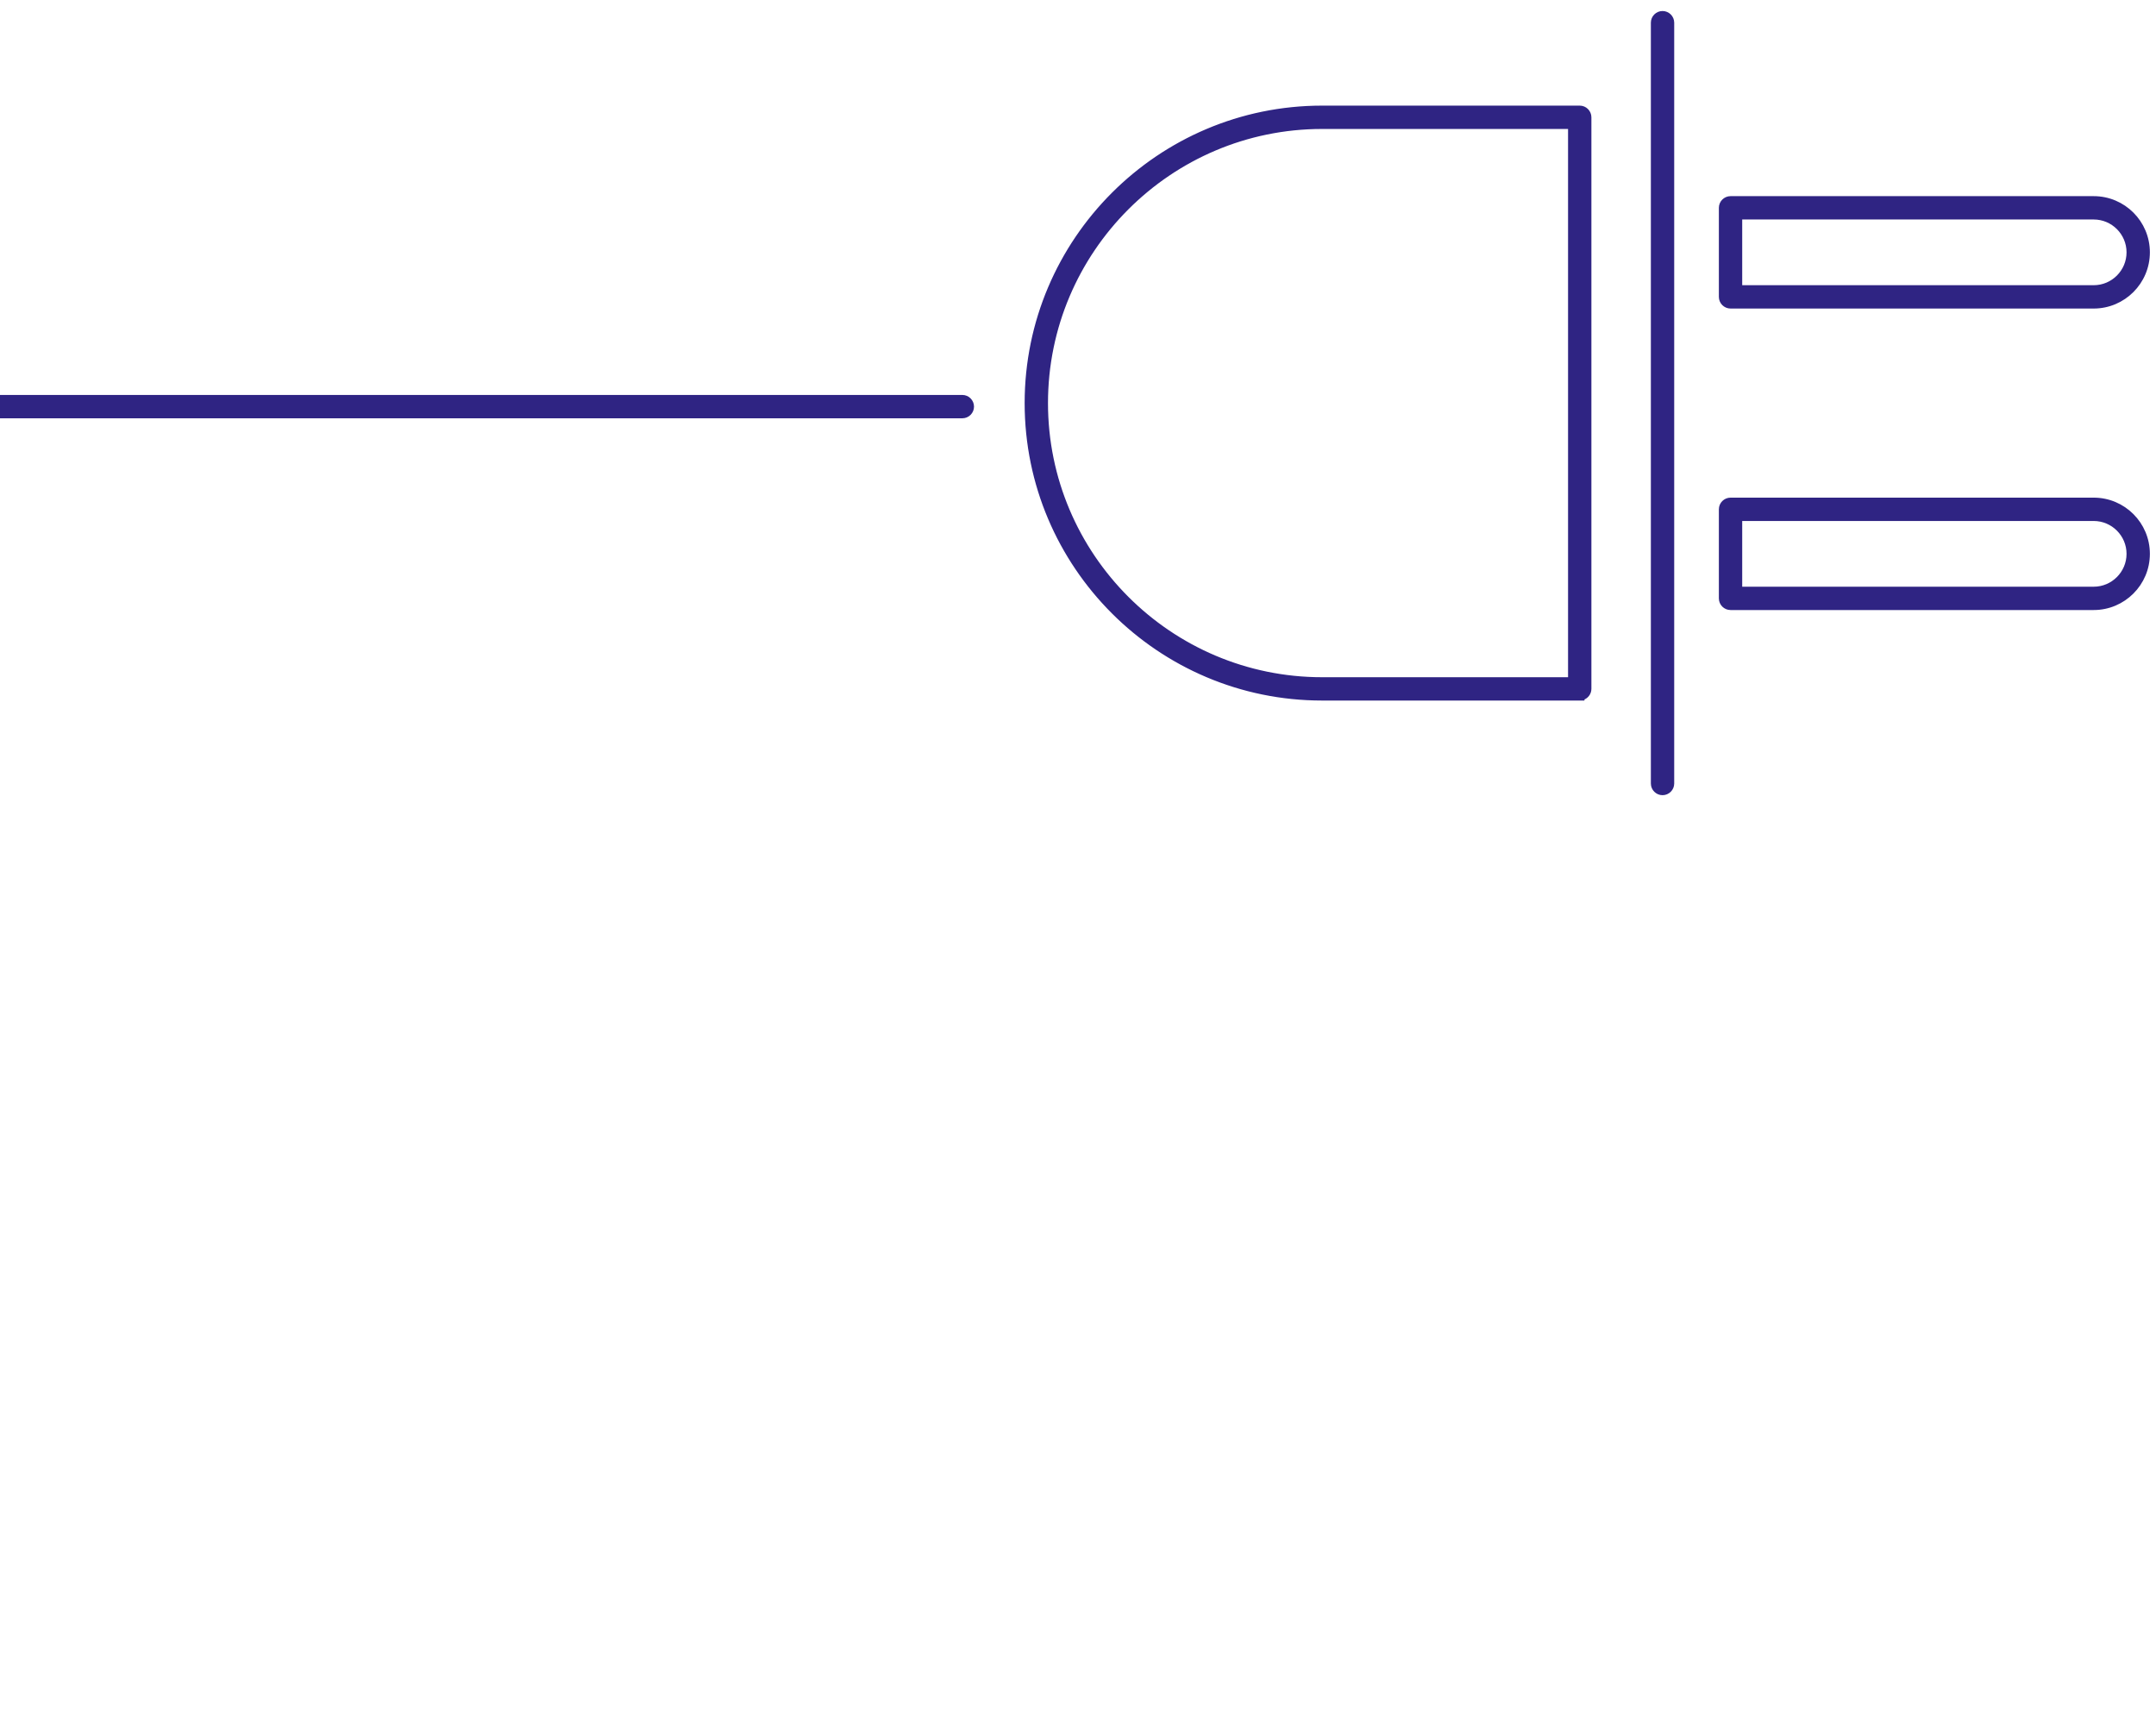 <svg width="137" height="110" viewBox="0 0 137 110" fill="none" xmlns="http://www.w3.org/2000/svg">
<path d="M109.964 13.054H109.814V13.204V18.863V19.013H109.964H133.041C134.686 19.013 136.02 17.679 136.02 16.033C136.02 14.388 134.686 13.054 133.041 13.054H109.964Z" stroke="#2F2483" stroke-width="0.3"/>
<path d="M109.964 19.454H133.041C134.924 19.454 136.461 17.922 136.461 16.033C136.461 14.145 134.929 12.613 133.041 12.613H109.964C109.639 12.613 109.373 12.879 109.373 13.204V18.863C109.373 19.188 109.639 19.454 109.964 19.454ZM133.041 18.271H110.556V13.796H133.041C134.273 13.796 135.278 14.801 135.278 16.033C135.278 17.266 134.273 18.271 133.041 18.271Z" fill="#2F2483" stroke="#2F2483" stroke-width="0.3"/>
<path d="M109.964 32.21H109.814V32.36V38.019V38.169H109.964H133.041C134.686 38.169 136.02 36.835 136.02 35.19C136.02 33.544 134.686 32.21 133.041 32.21H109.964Z" stroke="#2F2483" stroke-width="0.3"/>
<path d="M109.964 38.61H133.041C134.924 38.61 136.461 37.078 136.461 35.19C136.461 33.301 134.929 31.769 133.041 31.769H109.964C109.639 31.769 109.373 32.035 109.373 32.36V38.019C109.373 38.345 109.639 38.61 109.964 38.61ZM133.041 37.428H110.556V32.952H133.041C134.273 32.952 135.278 33.957 135.278 35.19C135.278 36.422 134.273 37.428 133.041 37.428Z" fill="#2F2483" stroke="#2F2483" stroke-width="0.3"/>
<path d="M100.532 7.452V7.302H100.382H84.01C73.899 7.302 65.702 15.5 65.702 25.611C65.702 35.722 73.899 43.92 84.01 43.92H100.382H100.532V43.77V7.452Z" stroke="#2F2483" stroke-width="0.3"/>
<path d="M100.382 44.361H100.532V44.338C100.785 44.271 100.973 44.039 100.973 43.766V7.452C100.973 7.127 100.707 6.861 100.382 6.861H84.01C73.674 6.861 65.26 15.27 65.26 25.611C65.26 35.952 73.67 44.361 84.01 44.361H100.382ZM66.443 25.611C66.443 15.926 74.325 8.044 84.01 8.044H99.79V43.179H84.01C74.325 43.179 66.443 35.296 66.443 25.611Z" fill="#2F2483" stroke="#2F2483" stroke-width="0.3"/>
<path d="M105.052 49.783C105.052 50.108 105.318 50.374 105.643 50.374C105.969 50.374 106.235 50.108 106.235 49.783V1.441C106.235 1.116 105.969 0.85 105.643 0.85C105.318 0.85 105.052 1.116 105.052 1.441V49.783Z" fill="#2F2483" stroke="#2F2483" stroke-width="0.3"/>
<path d="M-92.506 70.695L-160.407 70.677L-137.218 63.152L-21.808 26.427H61.151C61.476 26.427 61.742 26.162 61.742 25.836C61.742 25.51 61.476 25.244 61.151 25.244H-22.273C-22.56 25.244 -22.8 25.451 -22.853 25.723L-137.309 62.867L-161.877 70.684L-161.854 70.832L-162.76 71.126L-162.864 71.159V71.269C-162.864 71.594 -162.598 71.86 -162.273 71.86L-93.097 71.878V105.137H-147.583C-147.909 105.137 -148.174 105.403 -148.174 105.728C-148.174 106.054 -147.909 106.32 -147.583 106.32H-92.506C-92.18 106.32 -91.915 106.054 -91.915 105.728V71.286C-91.915 70.961 -92.18 70.695 -92.506 70.695Z" fill="#2F2483" stroke="#2F2483" stroke-width="0.3"/>
</svg>

